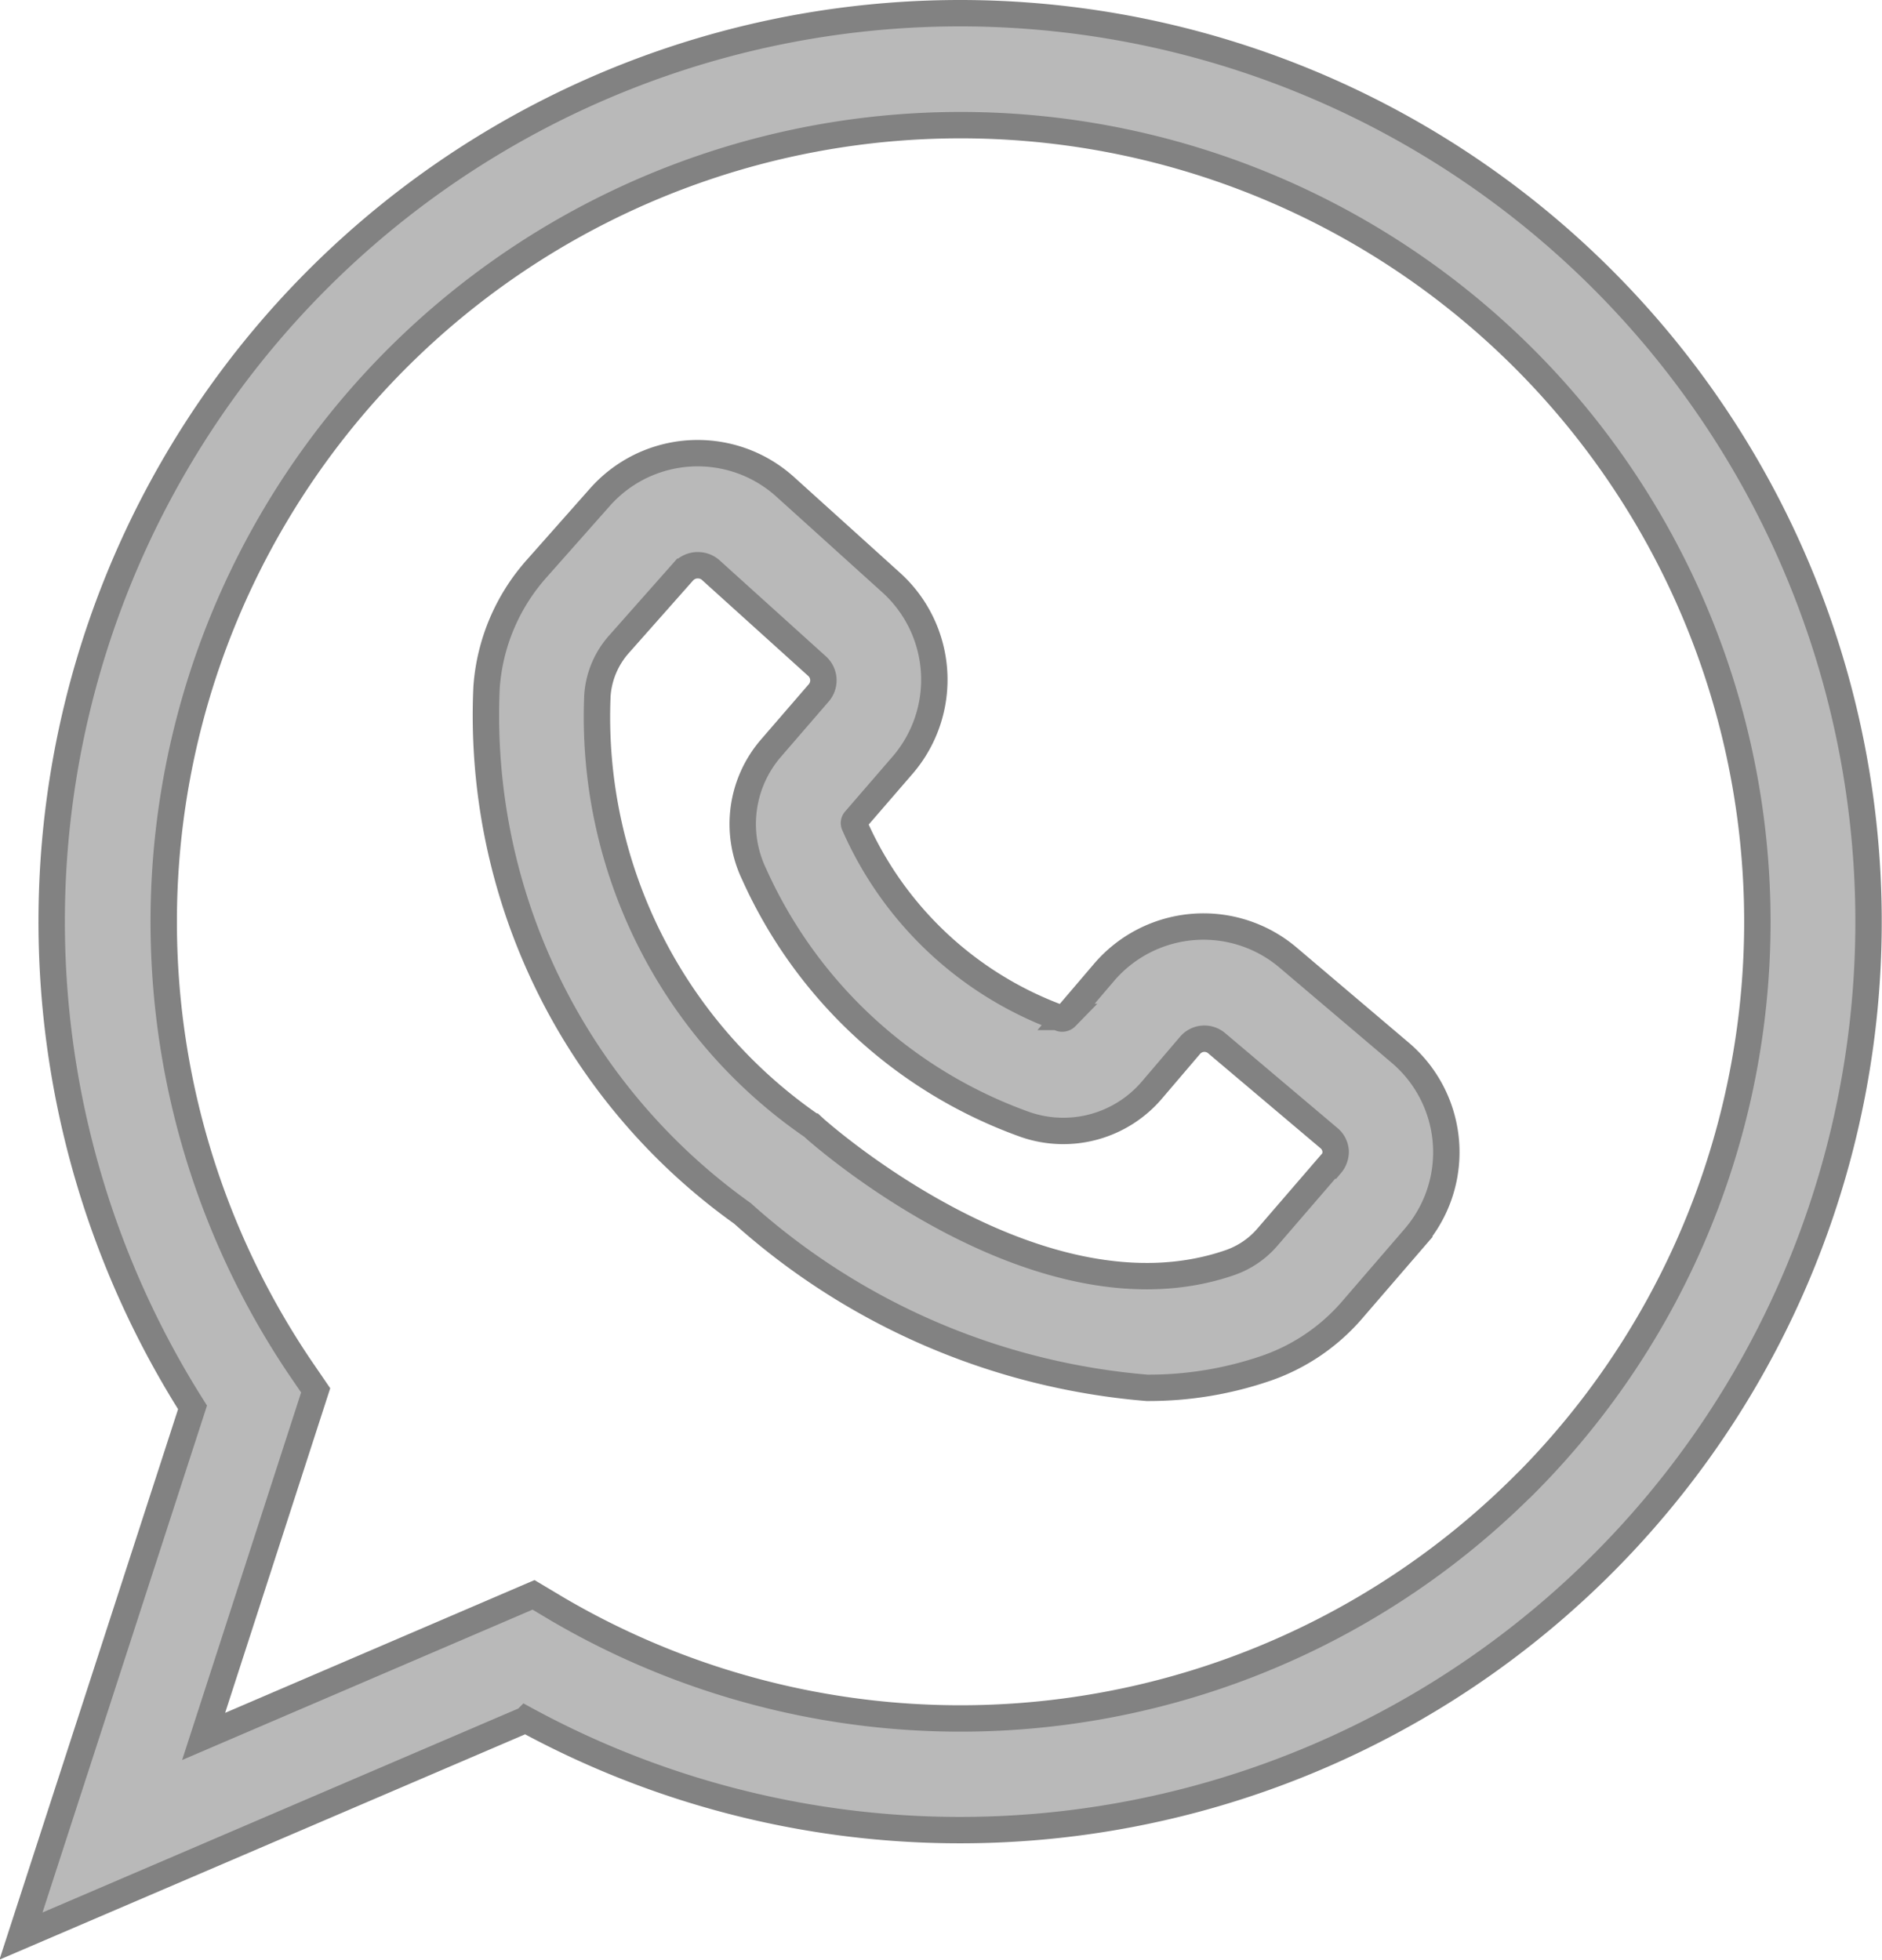 <svg xmlns="http://www.w3.org/2000/svg" width="14.261" height="14.852" viewBox="0 0 14.261 14.852">
  <g id="noun-whatsapp-6843546" transform="translate(0.163 0.1)">
    <g id="Group_4904" data-name="Group 4904" transform="translate(0 0)">
      <path id="Path_1" data-name="Path 1" d="M40.343,32.659a.991.991,0,0,0-1.39.112l-.29.34a.041.041,0,0,1-.04.011,2.721,2.721,0,0,1-1.565-1.469.033.033,0,0,1,.007-.034l.362-.419a.992.992,0,0,0-.087-1.379l-.808-.73a.989.989,0,0,0-1.4.08l-.487.55a1.513,1.513,0,0,0-.373.891A4.636,4.636,0,0,0,36.211,34.6a5.235,5.235,0,0,0,3.065,1.322,2.737,2.737,0,0,0,.914-.152,1.511,1.511,0,0,0,.639-.436l.476-.552a.989.989,0,0,0-.11-1.4Zm.321,1.57-.476.552a.659.659,0,0,1-.277.19c-1.45.507-3.127-.994-3.144-1.007l-.024-.022a3.765,3.765,0,0,1-1.631-3.268.652.652,0,0,1,.163-.387l.487-.55a.151.151,0,0,1,.1-.049h.008a.145.145,0,0,1,.1.036l.808.73a.145.145,0,0,1,.012.2l-.362.419a.879.879,0,0,0-.129.955,3.565,3.565,0,0,0,2.059,1.9.882.882,0,0,0,.955-.262l.29-.34a.143.143,0,0,1,.2-.017l.853.721a.14.14,0,0,1,.05.1.151.151,0,0,1-.036.1Z" transform="translate(-30.748 -25.504)" fill="#b9b9b9" stroke="#828282" stroke-width="0.2"/>
      <path id="Path_2" data-name="Path 2" d="M24.774,13.077a6.884,6.884,0,0,0-5.818,10.566l-1.3,4.007,3.825-1.64a6.885,6.885,0,1,0,3.29-12.933Zm4.272,11.154a6.04,6.04,0,0,1-7.32.944l-.186-.111-2.5,1.073.849-2.623-.117-.171a6.038,6.038,0,1,1,9.275.888Z" transform="translate(-17.66 -13.077)" fill="#b9b9b9" stroke="#828282" stroke-width="0.2"/>
    </g>
  </g>
</svg>
